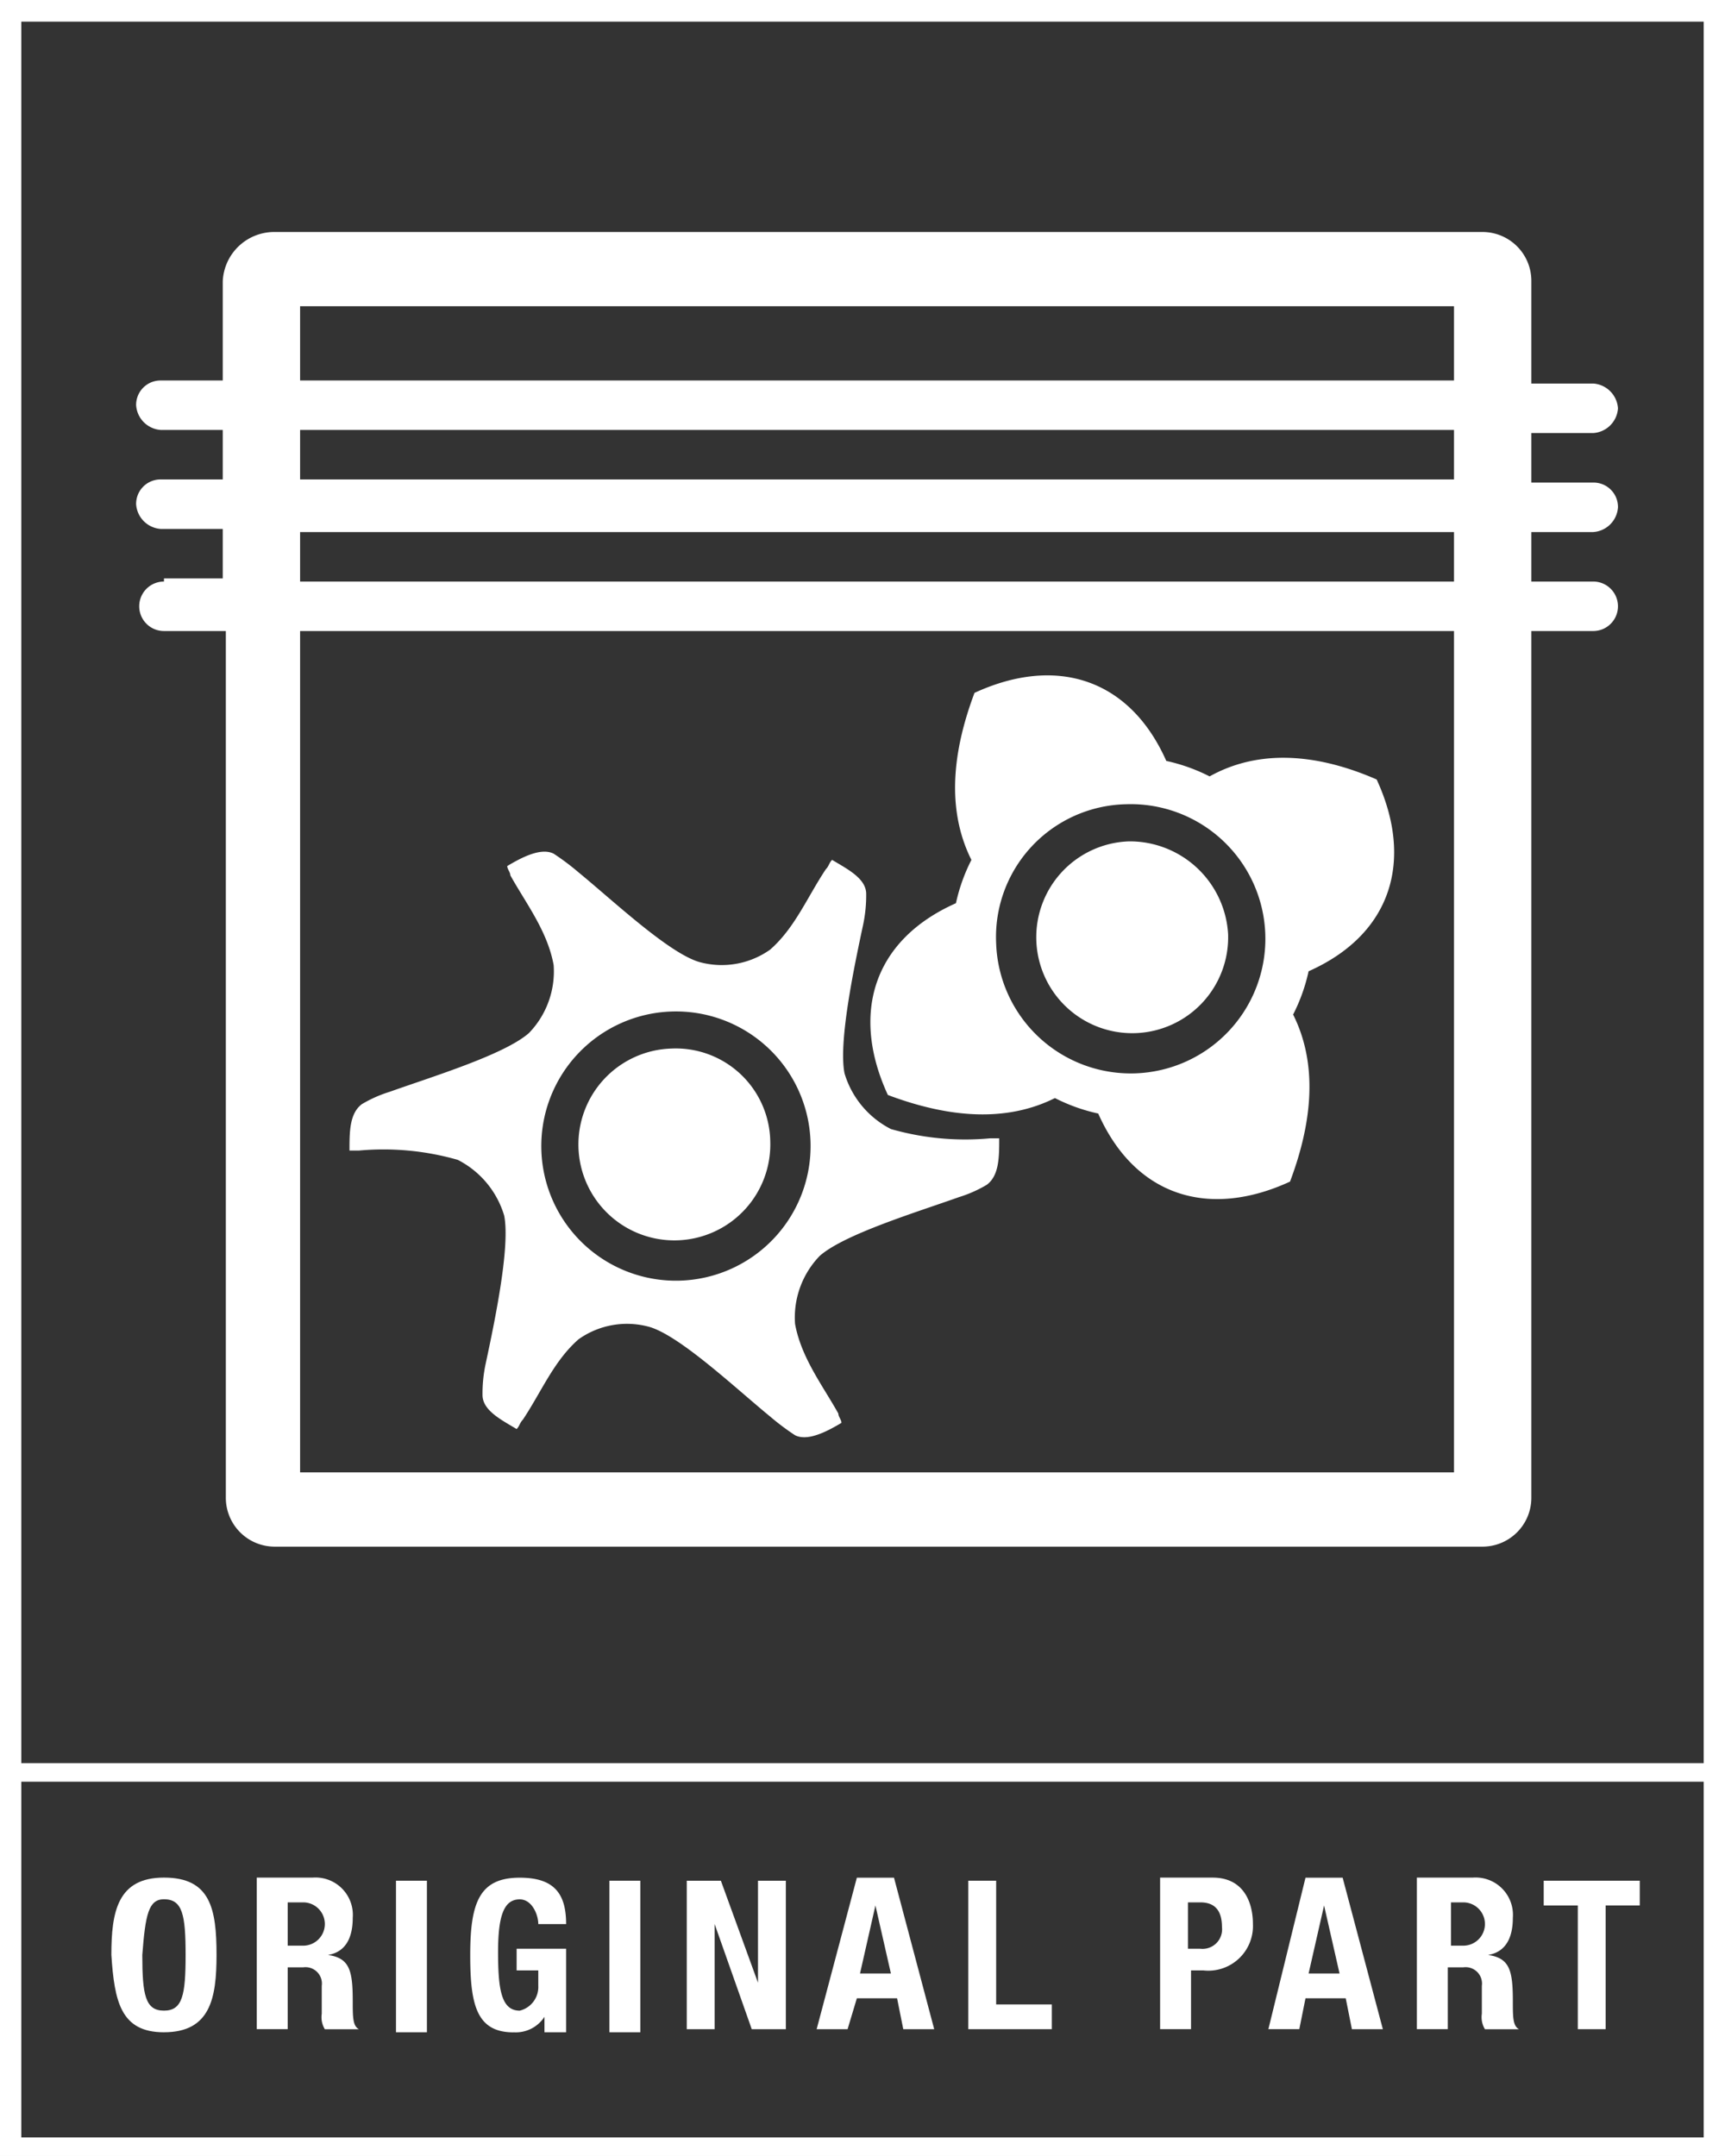 <svg xmlns="http://www.w3.org/2000/svg" width="91.063" height="113.829" viewBox="0 0 91.063 113.829">
    <rect x="0" y="0" width="91.063" height="113.829" fill="#333333" stroke="none"/>
    <g id="Group_2104" data-name="Group 2104" transform="translate(-603 -810.668)">
        <rect id="Rectangle_130" data-name="Rectangle 130" width="91.063" height="113.828" transform="translate(603 810.668)" fill="#fb0000" opacity="0"/>
        <path id="Path_40" data-name="Path 40" d="M13.056,28.567H73.971V72.988H13.056Zm0-5.226H73.971v2.613H13.056Zm0-5.389H73.971v2.613H13.056Zm0-6.532H73.971v3.919H13.056ZM5.87,25.954a1.306,1.306,0,1,0,0,2.613H9.136V74.295a2.58,2.58,0,0,0,2.613,2.613H75.441a2.58,2.58,0,0,0,2.613-2.613V28.567H81.32a1.306,1.306,0,1,0,0-2.613H78.054V23.341H81.32a1.4,1.4,0,0,0,1.307-1.306,1.288,1.288,0,0,0-1.307-1.306H78.054V18.115H81.32a1.4,1.4,0,0,0,1.307-1.306A1.405,1.405,0,0,0,81.32,15.5H78.054V10.113A2.58,2.58,0,0,0,75.441,7.5H11.749a2.721,2.721,0,0,0-2.776,2.613v5.226H5.706A1.288,1.288,0,0,0,4.4,16.645a1.4,1.4,0,0,0,1.306,1.306H8.973v2.613H5.706A1.288,1.288,0,0,0,4.4,21.871a1.4,1.4,0,0,0,1.306,1.306H8.973v2.613H5.87Z" transform="translate(605.786 815.417)" fill="#fff"/>
        <path id="Path_41" data-name="Path 41" d="M89.939,93.088H1.124V1.143H89.939Zm0,19.761H1.124V94.068H89.939ZM0,0V113.828H91.063V0Z" transform="translate(603 810.668)" fill="#fff"/>
        <path id="Path_42" data-name="Path 42" d="M23.6,33.9a5.065,5.065,0,1,0,5.226,4.9A4.988,4.988,0,0,0,23.6,33.9" transform="translate(614.836 832.128)" fill="#fff"/>
        <path id="Path_43" data-name="Path 43" d="M28.774,50.178a7.108,7.108,0,1,1,6.859-7.349,7.112,7.112,0,0,1-6.859,7.349m16.331-7.512a14.241,14.241,0,0,1-5.226-.49,4.864,4.864,0,0,1-2.45-2.94c-.327-1.633.49-5.553.98-7.839a7.5,7.5,0,0,0,.163-1.633c0-.817-.98-1.306-1.8-1.8-.163.163-.163.327-.327.49-.98,1.47-1.633,3.1-2.94,4.246a4.414,4.414,0,0,1-3.756.653c-1.633-.49-4.573-3.266-6.369-4.736a13.022,13.022,0,0,0-1.306-.98c-.653-.327-1.633.163-2.45.653,0,.163.163.327.163.49.817,1.47,1.96,2.94,2.286,4.736a4.678,4.678,0,0,1-1.306,3.593c-1.306,1.143-5.063,2.286-7.349,3.1a6.745,6.745,0,0,0-1.47.653c-.653.49-.653,1.47-.653,2.45h.49a14.241,14.241,0,0,1,5.226.49,4.864,4.864,0,0,1,2.45,2.94c.327,1.633-.49,5.553-.98,7.839a7.5,7.5,0,0,0-.163,1.633c0,.817.98,1.306,1.8,1.8.163-.163.163-.327.327-.49.98-1.47,1.633-3.1,2.94-4.246a4.414,4.414,0,0,1,3.756-.653c1.633.49,4.573,3.266,6.369,4.736a13.023,13.023,0,0,0,1.306.98c.653.327,1.633-.163,2.45-.653,0-.163-.163-.327-.163-.49-.817-1.47-1.96-2.94-2.286-4.736a4.678,4.678,0,0,1,1.306-3.593c1.306-1.143,5.063-2.286,7.349-3.1a6.745,6.745,0,0,0,1.47-.653c.653-.49.653-1.47.653-2.45h-.49" transform="translate(610.154 828.102)" fill="#fff"/>
        <path id="Path_44" data-name="Path 44" d="M38.4,27.2a5.065,5.065,0,1,0,5.226,4.9A5.2,5.2,0,0,0,38.4,27.2" transform="translate(624.206 827.889)" fill="#fff"/>
        <path id="Path_45" data-name="Path 45" d="M42.123,42.845a7.112,7.112,0,0,1-7.349-6.859,7.013,7.013,0,0,1,6.859-7.349,7.108,7.108,0,0,1,.49,14.208m3.919-15.678a9.443,9.443,0,0,0-2.286-.817c-1.96-4.409-5.879-5.553-10.125-3.593-.98,2.613-1.633,5.879-.163,8.819a9.444,9.444,0,0,0-.817,2.286c-4.409,1.96-5.553,5.879-3.593,10.125,2.613.98,5.879,1.633,8.819.163a9.443,9.443,0,0,0,2.286.817c1.96,4.409,5.879,5.553,10.125,3.593.98-2.613,1.633-5.879.163-8.819a9.444,9.444,0,0,0,.817-2.286c4.409-1.96,5.553-5.879,3.593-10.125-2.613-1.143-5.879-1.8-8.819-.163" transform="translate(620.813 824.492)" fill="#fff"/>
        <path id="Path_46" data-name="Path 46" d="M43.94,62.17h0l.817,3.593H43.123Zm-.98,4.9h2.123l.327,1.633h1.633l-2.123-8H42.96L41,68.7h1.633Z" transform="translate(628.958 849.099)" fill="#fff"/>
        <path id="Path_47" data-name="Path 47" d="M35.709,67.333H32.77V60.8H31.3v7.839h4.409Z" transform="translate(622.817 849.162)" fill="#fff"/>
        <path id="Path_48" data-name="Path 48" d="M47.433,62.007h.817a1.143,1.143,0,0,1,0,2.286H47.6V62.007Zm0,3.43h.817a.866.866,0,0,1,.98.98v1.47a1.224,1.224,0,0,0,.163.817h1.8c-.327-.163-.327-.653-.327-1.47,0-1.633-.163-2.286-1.307-2.45h0c.98-.163,1.307-.98,1.307-1.96A1.973,1.973,0,0,0,48.74,60.7H45.8v8h1.633Z" transform="translate(631.997 849.099)" fill="#fff"/>
        <path id="Path_49" data-name="Path 49" d="M51.7,68.639h1.47V62.106h1.8V60.8H49.9v1.307h1.8Z" transform="translate(634.593 849.162)" fill="#fff"/>
        <path id="Path_50" data-name="Path 50" d="M29.5,62.17h0l.817,3.593H28.686Zm-.98,4.9h2.123l.327,1.633h1.633l-2.123-8h-1.96l-2.123,8h1.633Z" transform="translate(619.714 849.099)" fill="#fff"/>
        <rect id="Rectangle_122" data-name="Rectangle 122" width="1.633" height="8.002" transform="translate(635.172 909.962)" fill="#fff"/>
        <path id="Path_51" data-name="Path 51" d="M17.486,68.866a1.8,1.8,0,0,0,1.633-.817h0v.817h1.143V64.456H17.65V65.6h1.143v.817a1.284,1.284,0,0,1-.98,1.307c-.98,0-1.143-1.143-1.143-3.1s.327-2.776,1.143-2.776c.653,0,.98.817.98,1.306h1.47c0-1.633-.653-2.45-2.45-2.45-2.123,0-2.613,1.306-2.613,4.083,0,2.613.327,4.083,2.286,4.083" transform="translate(612.623 849.099)" fill="#fff"/>
        <path id="Path_52" data-name="Path 52" d="M23.67,63.086h0l1.96,5.553h1.8V60.8h-1.47v5.389h0L24,60.8H22.2v7.839h1.47Z" transform="translate(617.055 849.162)" fill="#fff"/>
        <rect id="Rectangle_123" data-name="Rectangle 123" width="1.633" height="8.002" transform="translate(623.904 909.962)" fill="#fff"/>
        <path id="Path_53" data-name="Path 53" d="M9.933,62.007h.817a1.143,1.143,0,0,1,0,2.286H9.933Zm0,3.43h.817a.866.866,0,0,1,.98.98v1.47a1.224,1.224,0,0,0,.163.817h1.8c-.327-.163-.327-.653-.327-1.47,0-1.633-.163-2.286-1.306-2.45h0c.98-.163,1.306-.98,1.306-1.96A1.973,1.973,0,0,0,11.24,60.7H8.3v8H9.933Z" transform="translate(608.255 849.099)" fill="#fff"/>
        <path id="Path_54" data-name="Path 54" d="M6.376,61.843c.98,0,1.143.817,1.143,2.94s-.163,2.94-1.143,2.94-1.143-.817-1.143-2.94c.163-2.123.327-2.94,1.143-2.94m0,7.022c2.45,0,2.776-1.8,2.776-4.083,0-2.45-.327-4.083-2.776-4.083S3.6,62.5,3.6,64.783c.163,2.45.49,4.083,2.776,4.083" transform="translate(605.279 849.099)" fill="#fff"/>
        <path id="Path_55" data-name="Path 55" d="M38.97,62.007h.653c.817,0,1.143.49,1.143,1.306a1.032,1.032,0,0,1-1.143,1.143H38.97Zm0,3.593h.817A2.358,2.358,0,0,0,42.4,63.15c0-1.143-.49-2.45-2.123-2.45H37.5v8h1.633V65.6Z" transform="translate(626.742 849.099)" fill="#fff"/>
    </g>
</svg>

